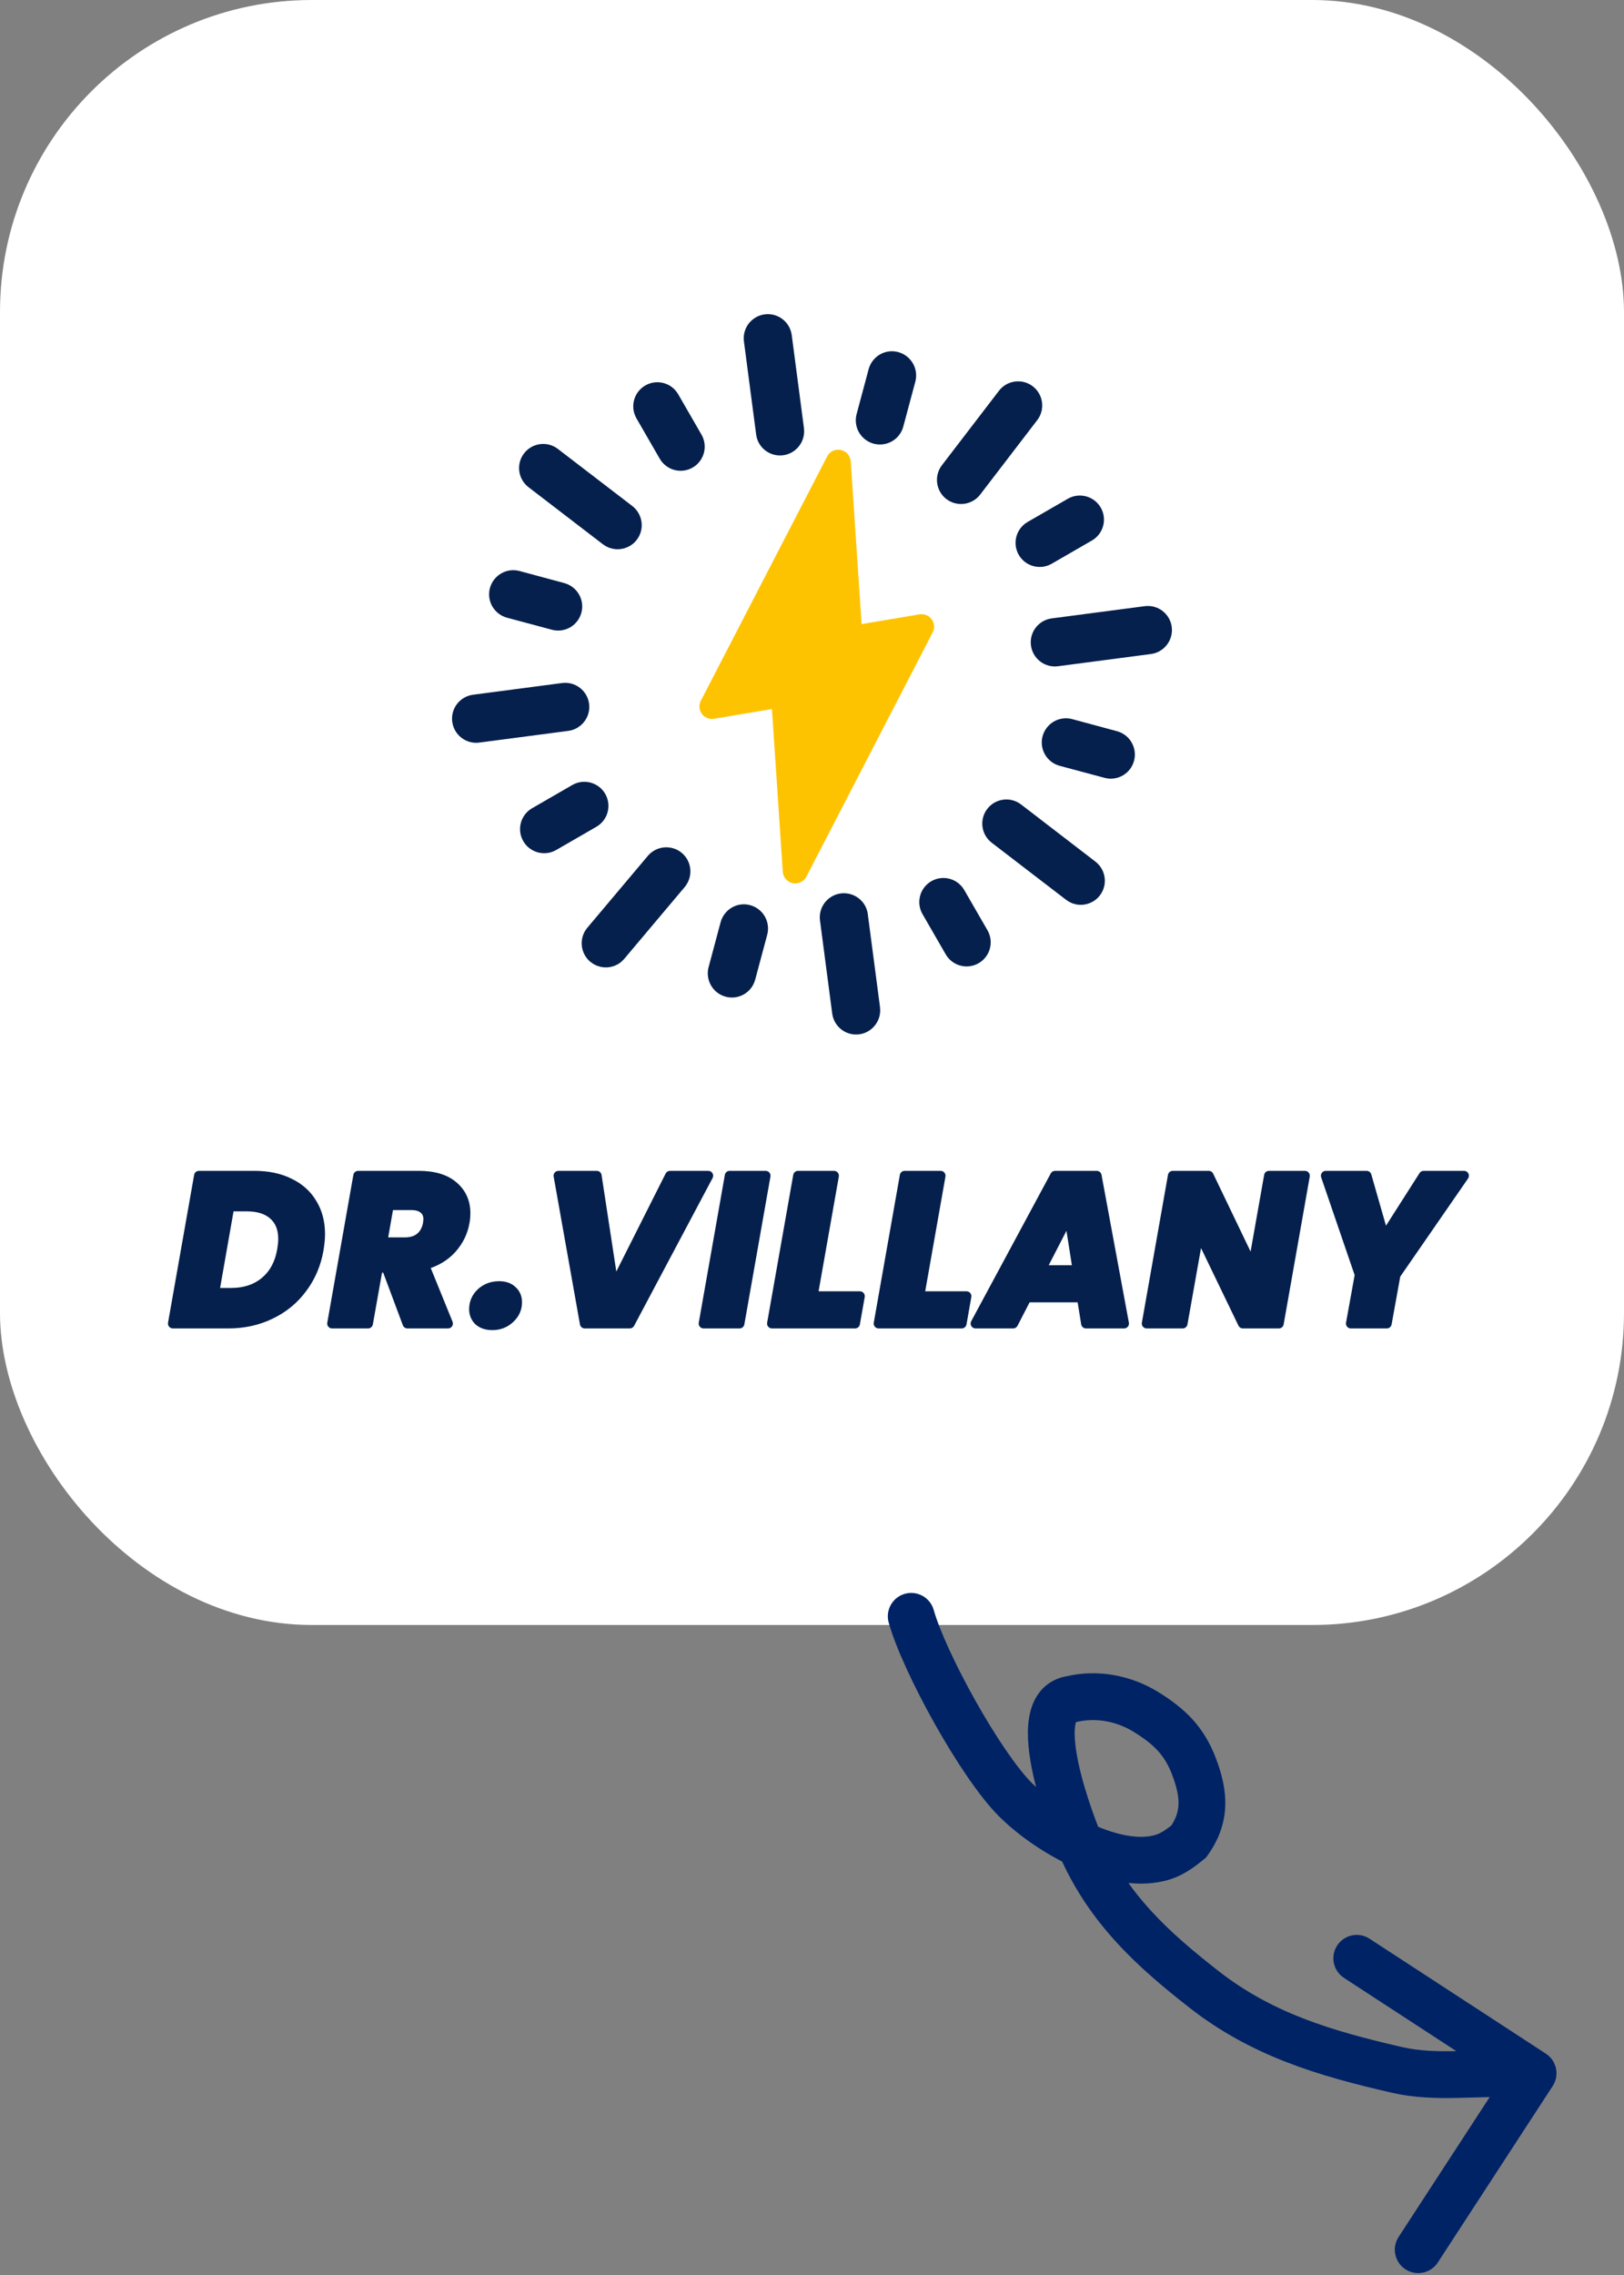 <svg xmlns="http://www.w3.org/2000/svg" width="300" height="420" viewBox="0 0 300 420" fill="none"><rect x="0" y="0" width="300" height="420" fill="#808080" stroke="none"/><rect width="300" height="300" rx="57.6" fill="white"></rect><g clip-path="url(#clip0_57_4)"><path d="M126.984 84.634C128.192 83.937 128.589 82.401 127.901 81.21L123.603 73.765C122.906 72.557 121.37 72.159 120.178 72.847C118.97 73.545 118.573 75.081 119.261 76.272L123.549 83.7C124.247 84.909 125.775 85.332 126.984 84.634Z" fill="#05204C" stroke="#05204C" stroke-width="3.888"></path><path d="M173.017 164.367C171.809 165.065 171.412 166.6 172.1 167.792L176.388 175.22C177.086 176.428 178.621 176.826 179.813 176.138C181.021 175.44 181.419 173.904 180.731 172.713L176.442 165.285C175.754 164.093 174.226 163.67 173.017 164.367Z" fill="#05204C" stroke="#05204C" stroke-width="3.888"></path><path d="M198.229 93.761L190.801 98.049C189.593 98.747 189.195 100.282 189.883 101.474C190.571 102.666 192.116 103.08 193.308 102.392L200.736 98.103C201.944 97.406 202.342 95.87 201.654 94.678C200.966 93.487 199.421 93.073 198.229 93.761Z" fill="#05204C" stroke="#05204C" stroke-width="3.888"></path><path d="M99.264 150.898C98.056 151.595 97.659 153.131 98.347 154.323C99.035 155.514 100.58 155.928 101.772 155.24L109.2 150.952C110.408 150.254 110.805 148.719 110.117 147.527C109.429 146.335 107.884 145.921 106.693 146.609L99.264 150.898Z" fill="#05204C" stroke="#05204C" stroke-width="3.888"></path><path d="M163.818 79.78C164.373 79.459 164.806 78.927 164.985 78.257L167.207 69.965C167.566 68.626 166.774 67.255 165.426 66.88C164.077 66.505 162.715 67.313 162.34 68.661L160.119 76.953C159.76 78.292 160.551 79.663 161.9 80.038C162.586 80.208 163.263 80.1 163.818 79.78Z" fill="#05204C" stroke="#05204C" stroke-width="3.888"></path><path d="M134.998 170.754L132.777 179.045C132.418 180.384 133.219 181.772 134.558 182.131C135.228 182.31 135.905 182.202 136.46 181.882C137.015 181.561 137.448 181.028 137.627 180.359L139.849 172.067C140.208 170.728 139.407 169.34 138.068 168.982C136.745 168.613 135.373 169.405 134.998 170.754Z" fill="#05204C" stroke="#05204C" stroke-width="3.888"></path><path d="M197.557 134.636C196.218 134.277 194.847 135.069 194.472 136.417C194.113 137.756 194.914 139.144 196.253 139.503L204.545 141.724C205.214 141.904 205.892 141.795 206.447 141.475C207.002 141.155 207.435 140.622 207.614 139.952C207.973 138.613 207.172 137.226 205.832 136.867L197.557 134.636Z" fill="#05204C" stroke="#05204C" stroke-width="3.888"></path><path d="M95.465 107.294C94.126 106.935 92.754 107.727 92.379 109.075C92.02 110.414 92.812 111.786 94.161 112.161L102.452 114.383C103.122 114.562 103.8 114.454 104.355 114.133C104.91 113.813 105.342 113.28 105.522 112.611C105.88 111.271 105.089 109.9 103.74 109.525L95.465 107.294Z" fill="#05204C" stroke="#05204C" stroke-width="3.888"></path><path d="M112.565 98.945C113.388 99.58 114.497 99.615 115.346 99.124C115.623 98.964 115.872 98.755 116.084 98.481C116.93 97.382 116.717 95.808 115.619 94.961L101.871 84.419C100.772 83.573 99.181 83.795 98.351 84.883C97.505 85.981 97.718 87.556 98.816 88.403L112.565 98.945Z" fill="#05204C" stroke="#05204C" stroke-width="3.888"></path><path d="M187.436 150.057C186.338 149.211 184.747 149.433 183.917 150.522C183.071 151.62 183.284 153.195 184.382 154.041L198.13 164.583C198.937 165.227 200.046 165.262 200.895 164.772C201.172 164.612 201.422 164.403 201.633 164.128C202.479 163.03 202.267 161.455 201.169 160.609L187.436 150.057Z" fill="#05204C" stroke="#05204C" stroke-width="3.888"></path><path d="M88.287 135.164L104.736 133.003C105.079 132.957 105.385 132.846 105.663 132.685C106.512 132.195 107.036 131.218 106.898 130.187C106.714 128.813 105.456 127.842 104.082 128.025L87.633 130.187C86.259 130.371 85.288 131.628 85.471 133.002C85.655 134.376 86.913 135.348 88.287 135.164Z" fill="#05204C" stroke="#05204C" stroke-width="3.888"></path><path d="M211.714 113.837L194.536 116.093C193.162 116.277 192.19 117.534 192.374 118.908C192.558 120.282 193.815 121.254 195.189 121.07L212.367 118.815C212.711 118.769 213.017 118.657 213.294 118.497C214.143 118.007 214.667 117.03 214.529 115.999C214.346 114.625 213.088 113.653 211.714 113.837Z" fill="#05204C" stroke="#05204C" stroke-width="3.888"></path><path d="M124.705 158.957C123.647 158.066 122.05 158.204 121.159 159.263L109.988 172.525C109.097 173.584 109.226 175.164 110.294 176.071C111.129 176.764 112.282 176.838 113.164 176.329C113.409 176.188 113.625 175.998 113.823 175.775L124.994 162.512C125.892 161.428 125.764 159.848 124.705 158.957Z" fill="#05204C" stroke="#05204C" stroke-width="3.888"></path><path d="M176.004 90.593C176.828 91.228 177.936 91.263 178.785 90.773C179.063 90.612 179.312 90.403 179.523 90.129L190.066 76.38C190.912 75.282 190.699 73.707 189.601 72.861C188.503 72.015 186.912 72.237 186.082 73.325L175.54 87.074C174.71 88.163 174.906 89.747 176.004 90.593Z" fill="#05204C" stroke="#05204C" stroke-width="3.888"></path><path d="M155.567 166.867C154.193 167.051 153.221 168.309 153.405 169.683L155.66 186.861C155.844 188.235 157.102 189.207 158.476 189.023C158.819 188.977 159.125 188.866 159.403 188.705C160.252 188.215 160.776 187.238 160.638 186.207L158.382 169.029C158.224 167.662 156.95 166.7 155.567 166.867Z" fill="#05204C" stroke="#05204C" stroke-width="3.888"></path><path d="M144.425 82.118C144.768 82.072 145.074 81.961 145.351 81.801C146.2 81.311 146.724 80.333 146.587 79.303L144.331 62.125C144.147 60.751 142.889 59.779 141.515 59.963C140.141 60.147 139.17 61.404 139.353 62.778L141.609 79.956C141.777 81.34 143.051 82.302 144.425 82.118Z" fill="#05204C" stroke="#05204C" stroke-width="3.888"></path><path d="M152.797 84.272L129.47 129.358C129.059 130.136 129.138 131.07 129.646 131.776C130.154 132.483 131.036 132.834 131.897 132.697L142.598 130.898L144.603 160.939C144.681 161.974 145.415 162.83 146.436 163.04C147.002 163.154 147.586 163.057 148.066 162.779C148.441 162.563 148.755 162.241 148.964 161.841L172.291 116.755C172.702 115.978 172.622 115.044 172.114 114.337C171.606 113.63 170.724 113.28 169.863 113.417L159.162 115.215L157.157 85.174C157.08 84.139 156.346 83.283 155.324 83.073C154.294 82.848 153.261 83.344 152.797 84.272Z" fill="#FEC300"></path></g><path d="M46.974 217.056C49.489 217.056 51.653 217.51 53.467 218.417C55.307 219.298 56.707 220.556 57.666 222.188C58.651 223.796 59.144 225.688 59.144 227.865C59.144 228.617 59.053 229.563 58.871 230.703C58.405 233.373 57.394 235.745 55.839 237.818C54.31 239.892 52.353 241.499 49.968 242.639C47.609 243.78 45.004 244.35 42.153 244.35H31.928L36.749 217.056H46.974ZM42.736 238.674C45.251 238.674 47.337 237.974 48.996 236.574C50.655 235.174 51.692 233.217 52.106 230.703C52.236 229.926 52.301 229.278 52.301 228.759C52.301 226.841 51.718 225.364 50.551 224.327C49.385 223.264 47.726 222.733 45.575 222.733H42.386L39.587 238.674H42.736ZM77.323 217.056C80.148 217.056 82.299 217.704 83.777 219C85.254 220.27 85.993 221.929 85.993 223.977C85.993 224.573 85.941 225.13 85.837 225.649C85.526 227.463 84.736 229.083 83.466 230.509C82.195 231.934 80.498 232.945 78.372 233.541L82.766 244.35H75.262L71.413 234.047H69.819L67.991 244.35H61.343L66.164 217.056H77.323ZM79.033 225.921C79.085 225.506 79.111 225.234 79.111 225.104C79.111 224.275 78.839 223.64 78.294 223.199C77.776 222.733 76.999 222.5 75.962 222.5H71.84L70.635 229.342H74.756C75.975 229.342 76.934 229.044 77.634 228.448C78.359 227.852 78.826 227.01 79.033 225.921ZM90.944 244.661C89.907 244.661 89.078 244.389 88.456 243.845C87.859 243.274 87.561 242.562 87.561 241.706C87.561 240.514 88.002 239.503 88.883 238.674C89.79 237.844 90.905 237.429 92.227 237.429C93.238 237.429 94.041 237.715 94.638 238.285C95.234 238.829 95.532 239.542 95.532 240.423C95.532 241.59 95.078 242.588 94.171 243.417C93.29 244.246 92.214 244.661 90.944 244.661ZM110.237 217.056L113.386 237.663L123.767 217.056H130.844L116.341 244.35H108.021L103.161 217.056H110.237ZM141.437 217.056L136.616 244.35H129.968L134.789 217.056H141.437ZM150.143 239.296H158.852L157.958 244.35H142.601L147.422 217.056H154.07L150.143 239.296ZM169.838 239.296H178.548L177.653 244.35H162.296L167.117 217.056H173.765L169.838 239.296ZM199.837 239.529H189.65L187.162 244.35H180.202L194.899 217.056H202.597L207.652 244.35H200.614L199.837 239.529ZM199.059 234.475L197.465 224.366L192.255 234.475H199.059ZM236.24 244.35H229.592L221.466 227.515L218.472 244.35H211.824L216.645 217.056H223.293L231.419 233.969L234.413 217.056H241.061L236.24 244.35ZM270.453 217.056L257.817 235.33L256.184 244.35H249.535L251.168 235.33L244.909 217.056H252.451L255.717 228.448L262.988 217.056H270.453Z" fill="#05204C"></path><path d="M53.467 218.417L53.065 219.222C53.069 219.224 53.074 219.227 53.078 219.229L53.467 218.417ZM57.666 222.188L56.89 222.644C56.893 222.649 56.896 222.654 56.899 222.659L57.666 222.188ZM58.871 230.703L59.758 230.858L59.76 230.845L58.871 230.703ZM55.839 237.818L55.119 237.278L55.115 237.284L55.839 237.818ZM49.968 242.639L49.58 241.827L49.576 241.829L49.968 242.639ZM31.928 244.35L31.041 244.194C30.995 244.456 31.067 244.725 31.238 244.929C31.409 245.132 31.662 245.25 31.928 245.25V244.35ZM36.749 217.056V216.156C36.312 216.156 35.938 216.47 35.862 216.9L36.749 217.056ZM48.996 236.574L49.576 237.262L48.996 236.574ZM52.106 230.703L51.219 230.555L51.218 230.557L52.106 230.703ZM50.551 224.327L49.945 224.992L49.953 225L50.551 224.327ZM42.386 222.733V221.833C41.949 221.833 41.576 222.147 41.5 222.577L42.386 222.733ZM39.587 238.674L38.701 238.518C38.655 238.78 38.727 239.049 38.898 239.252C39.069 239.456 39.321 239.574 39.587 239.574V238.674ZM46.974 217.056V217.956C49.382 217.956 51.402 218.391 53.065 219.222L53.467 218.417L53.87 217.612C51.904 216.629 49.595 216.156 46.974 216.156V217.056ZM53.467 218.417L53.078 219.229C54.77 220.039 56.029 221.178 56.89 222.644L57.666 222.188L58.442 221.733C57.385 219.933 55.845 218.558 53.856 217.605L53.467 218.417ZM57.666 222.188L56.899 222.659C57.784 224.104 58.244 225.827 58.244 227.865H59.144H60.044C60.044 225.548 59.518 223.488 58.434 221.718L57.666 222.188ZM59.144 227.865H58.244C58.244 228.551 58.16 229.446 57.983 230.562L58.871 230.703L59.76 230.845C59.946 229.679 60.044 228.682 60.044 227.865H59.144ZM58.871 230.703L57.985 230.548C57.542 233.085 56.585 235.323 55.119 237.278L55.839 237.818L56.559 238.358C58.203 236.166 59.268 233.661 59.758 230.858L58.871 230.703ZM55.839 237.818L55.115 237.284C53.675 239.236 51.835 240.749 49.58 241.827L49.968 242.639L50.356 243.451C52.87 242.249 54.944 240.548 56.563 238.352L55.839 237.818ZM49.968 242.639L49.576 241.829C47.35 242.905 44.881 243.45 42.153 243.45V244.35V245.25C45.128 245.25 47.868 244.654 50.36 243.45L49.968 242.639ZM42.153 244.35V243.45H31.928V244.35V245.25H42.153V244.35ZM31.928 244.35L32.814 244.507L37.635 217.213L36.749 217.056L35.862 216.9L31.041 244.194L31.928 244.35ZM36.749 217.056V217.956H46.974V217.056V216.156H36.749V217.056ZM42.736 238.674V239.574C45.428 239.574 47.73 238.82 49.576 237.262L48.996 236.574L48.416 235.886C46.944 237.128 45.074 237.774 42.736 237.774V238.674ZM48.996 236.574L49.576 237.262C51.427 235.701 52.551 233.537 52.994 230.85L52.106 230.703L51.218 230.557C50.832 232.898 49.883 234.648 48.416 235.886L48.996 236.574ZM52.106 230.703L52.994 230.851C53.128 230.047 53.201 229.346 53.201 228.759H52.301H51.401C51.401 229.21 51.344 229.804 51.219 230.555L52.106 230.703ZM52.301 228.759H53.201C53.201 226.648 52.551 224.9 51.149 223.654L50.551 224.327L49.953 225C50.885 225.827 51.401 227.034 51.401 228.759H52.301ZM50.551 224.327L51.157 223.662C49.773 222.4 47.868 221.833 45.575 221.833V222.733V223.633C47.584 223.633 48.997 224.128 49.945 224.992L50.551 224.327ZM45.575 222.733V221.833H42.386V222.733V223.633H45.575V222.733ZM42.386 222.733L41.5 222.577L38.701 238.518L39.587 238.674L40.474 238.829L43.273 222.888L42.386 222.733ZM39.587 238.674V239.574H42.736V238.674V237.774H39.587V238.674ZM83.777 219L83.183 219.677L83.19 219.683L83.777 219ZM85.837 225.649L84.955 225.472C84.953 225.48 84.952 225.489 84.95 225.497L85.837 225.649ZM83.466 230.509L84.138 231.108V231.108L83.466 230.509ZM78.372 233.541L78.129 232.675C77.882 232.744 77.677 232.915 77.564 233.145C77.451 233.376 77.442 233.643 77.538 233.88L78.372 233.541ZM82.766 244.35V245.25C83.065 245.25 83.345 245.101 83.512 244.853C83.68 244.604 83.712 244.289 83.6 244.011L82.766 244.35ZM75.262 244.35L74.419 244.665C74.55 245.017 74.886 245.25 75.262 245.25V244.35ZM71.413 234.047L72.256 233.732C72.124 233.38 71.788 233.147 71.413 233.147V234.047ZM69.819 234.047V233.147C69.382 233.147 69.009 233.46 68.933 233.89L69.819 234.047ZM67.991 244.35V245.25C68.428 245.25 68.801 244.937 68.877 244.507L67.991 244.35ZM61.343 244.35L60.457 244.194C60.41 244.456 60.482 244.725 60.653 244.929C60.824 245.132 61.077 245.25 61.343 245.25V244.35ZM66.164 217.056V216.156C65.727 216.156 65.354 216.47 65.278 216.9L66.164 217.056ZM79.033 225.921L79.917 226.089C79.921 226.071 79.924 226.052 79.926 226.033L79.033 225.921ZM78.294 223.199L77.692 223.868C77.704 223.879 77.716 223.889 77.728 223.899L78.294 223.199ZM71.84 222.5V221.6C71.404 221.6 71.03 221.913 70.954 222.343L71.84 222.5ZM70.635 229.342L69.749 229.186C69.703 229.448 69.775 229.717 69.946 229.921C70.117 230.125 70.369 230.242 70.635 230.242V229.342ZM77.634 228.448L77.062 227.753C77.058 227.756 77.054 227.76 77.05 227.763L77.634 228.448ZM77.323 217.056V217.956C80.024 217.956 81.929 218.577 83.183 219.677L83.777 219L84.37 218.324C82.669 216.832 80.272 216.156 77.323 216.156V217.056ZM83.777 219L83.19 219.683C84.457 220.772 85.093 222.176 85.093 223.977H85.993H86.893C86.893 221.682 86.051 219.769 84.363 218.318L83.777 219ZM85.993 223.977H85.093C85.093 224.521 85.045 225.019 84.955 225.472L85.837 225.649L86.72 225.825C86.836 225.242 86.893 224.625 86.893 223.977H85.993ZM85.837 225.649L84.95 225.497C84.669 227.139 83.956 228.605 82.794 229.91L83.466 230.509L84.138 231.108C85.515 229.561 86.384 227.788 86.724 225.801L85.837 225.649ZM83.466 230.509L82.794 229.91C81.655 231.188 80.115 232.118 78.129 232.675L78.372 233.541L78.615 234.408C80.88 233.773 82.736 232.681 84.138 231.108L83.466 230.509ZM78.372 233.541L77.538 233.88L81.932 244.689L82.766 244.35L83.6 244.011L79.206 233.203L78.372 233.541ZM82.766 244.35V243.45H75.262V244.35V245.25H82.766V244.35ZM75.262 244.35L76.105 244.035L72.256 233.732L71.413 234.047L70.57 234.362L74.419 244.665L75.262 244.35ZM71.413 234.047V233.147H69.819V234.047V234.947H71.413V234.047ZM69.819 234.047L68.933 233.89L67.105 244.193L67.991 244.35L68.877 244.507L70.705 234.204L69.819 234.047ZM67.991 244.35V243.45H61.343V244.35V245.25H67.991V244.35ZM61.343 244.35L62.229 244.507L67.05 217.213L66.164 217.056L65.278 216.9L60.457 244.194L61.343 244.35ZM66.164 217.056V217.956H77.323V217.056V216.156H66.164V217.056ZM79.033 225.921L79.926 226.033C79.977 225.63 80.011 225.3 80.011 225.104H79.111H78.211C78.211 225.168 78.194 225.382 78.14 225.809L79.033 225.921ZM79.111 225.104H80.011C80.011 224.059 79.656 223.144 78.861 222.5L78.294 223.199L77.728 223.899C78.022 224.136 78.211 224.491 78.211 225.104H79.111ZM78.294 223.199L78.897 222.53C78.148 221.857 77.115 221.6 75.962 221.6V222.5V223.4C76.882 223.4 77.404 223.609 77.692 223.868L78.294 223.199ZM75.962 222.5V221.6H71.84V222.5V223.4H75.962V222.5ZM71.84 222.5L70.954 222.343L69.749 229.186L70.635 229.342L71.522 229.499L72.727 222.656L71.84 222.5ZM70.635 229.342V230.242H74.756V229.342V228.442H70.635V229.342ZM74.756 229.342V230.242C76.118 230.242 77.308 229.908 78.217 229.133L77.634 228.448L77.05 227.763C76.559 228.181 75.831 228.442 74.756 228.442V229.342ZM77.634 228.448L78.205 229.144C79.122 228.391 79.678 227.346 79.917 226.089L79.033 225.921L78.149 225.753C77.974 226.673 77.597 227.313 77.062 227.753L77.634 228.448ZM88.456 243.845L87.834 244.495C87.843 244.504 87.853 244.513 87.863 244.522L88.456 243.845ZM88.883 238.674L88.276 238.009L88.266 238.018L88.883 238.674ZM94.638 238.285L94.015 238.935C94.02 238.94 94.025 238.945 94.031 238.949L94.638 238.285ZM94.171 243.417L93.564 242.753L93.554 242.762L94.171 243.417ZM90.944 244.661V243.761C90.068 243.761 89.468 243.534 89.048 243.167L88.456 243.845L87.863 244.522C88.688 245.244 89.746 245.561 90.944 245.561V244.661ZM88.456 243.845L89.078 243.194C88.666 242.801 88.461 242.326 88.461 241.706H87.561H86.661C86.661 242.797 87.053 243.748 87.834 244.495L88.456 243.845ZM87.561 241.706H88.461C88.461 240.766 88.796 239.991 89.5 239.329L88.883 238.674L88.266 238.018C87.207 239.015 86.661 240.262 86.661 241.706H87.561ZM88.883 238.674L89.49 239.338C90.219 238.672 91.111 238.329 92.227 238.329V237.429V236.529C90.699 236.529 89.362 237.016 88.276 238.009L88.883 238.674ZM92.227 237.429V238.329C93.061 238.329 93.623 238.56 94.015 238.935L94.638 238.285L95.26 237.634C94.46 236.87 93.414 236.529 92.227 236.529V237.429ZM94.638 238.285L94.031 238.949C94.422 239.307 94.632 239.769 94.632 240.423H95.532H96.432C96.432 239.315 96.046 238.352 95.244 237.62L94.638 238.285ZM95.532 240.423H94.632C94.632 241.322 94.296 242.083 93.564 242.753L94.171 243.417L94.778 244.081C95.861 243.092 96.432 241.857 96.432 240.423H95.532ZM94.171 243.417L93.554 242.762C92.849 243.426 91.997 243.761 90.944 243.761V244.661V245.561C92.431 245.561 93.731 245.067 94.788 244.072L94.171 243.417ZM110.237 217.056L111.127 216.92C111.06 216.481 110.682 216.156 110.237 216.156V217.056ZM113.386 237.663L112.497 237.799C112.556 238.186 112.859 238.49 113.245 238.552C113.632 238.613 114.014 238.417 114.19 238.068L113.386 237.663ZM123.767 217.056V216.156C123.427 216.156 123.117 216.348 122.964 216.651L123.767 217.056ZM130.844 217.056L131.638 217.479C131.787 217.2 131.778 216.863 131.615 216.593C131.452 216.322 131.159 216.156 130.844 216.156V217.056ZM116.341 244.35V245.25C116.674 245.25 116.98 245.066 117.136 244.772L116.341 244.35ZM108.021 244.35L107.135 244.508C107.211 244.937 107.585 245.25 108.021 245.25V244.35ZM103.161 217.056V216.156C102.895 216.156 102.642 216.274 102.471 216.478C102.3 216.683 102.228 216.952 102.275 217.214L103.161 217.056ZM110.237 217.056L109.347 217.192L112.497 237.799L113.386 237.663L114.276 237.527L111.127 216.92L110.237 217.056ZM113.386 237.663L114.19 238.068L124.571 217.461L123.767 217.056L122.964 216.651L112.583 237.258L113.386 237.663ZM123.767 217.056V217.956H130.844V217.056V216.156H123.767V217.056ZM130.844 217.056L130.049 216.634L115.547 243.928L116.341 244.35L117.136 244.772L131.638 217.479L130.844 217.056ZM116.341 244.35V243.45H108.021V244.35V245.25H116.341V244.35ZM108.021 244.35L108.907 244.192L104.047 216.899L103.161 217.056L102.275 217.214L107.135 244.508L108.021 244.35ZM103.161 217.056V217.956H110.237V217.056V216.156H103.161V217.056ZM141.437 217.056L142.323 217.213C142.37 216.951 142.298 216.682 142.127 216.478C141.956 216.274 141.703 216.156 141.437 216.156V217.056ZM136.616 244.35V245.25C137.053 245.25 137.426 244.937 137.502 244.507L136.616 244.35ZM129.968 244.35L129.081 244.194C129.035 244.456 129.107 244.725 129.278 244.929C129.449 245.132 129.701 245.25 129.968 245.25V244.35ZM134.789 217.056V216.156C134.352 216.156 133.978 216.47 133.902 216.9L134.789 217.056ZM141.437 217.056L140.551 216.9L135.73 244.194L136.616 244.35L137.502 244.507L142.323 217.213L141.437 217.056ZM136.616 244.35V243.45H129.968V244.35V245.25H136.616V244.35ZM129.968 244.35L130.854 244.507L135.675 217.213L134.789 217.056L133.902 216.9L129.081 244.194L129.968 244.35ZM134.789 217.056V217.956H141.437V217.056V216.156H134.789V217.056ZM150.143 239.296L149.257 239.139C149.211 239.401 149.283 239.67 149.454 239.874C149.625 240.078 149.877 240.196 150.143 240.196V239.296ZM158.852 239.296L159.739 239.452C159.785 239.19 159.713 238.921 159.542 238.717C159.371 238.513 159.118 238.396 158.852 238.396V239.296ZM157.958 244.35V245.25C158.395 245.25 158.768 244.937 158.844 244.507L157.958 244.35ZM142.601 244.35L141.714 244.194C141.668 244.456 141.74 244.725 141.911 244.929C142.082 245.132 142.334 245.25 142.601 245.25V244.35ZM147.422 217.056V216.156C146.985 216.156 146.611 216.47 146.535 216.9L147.422 217.056ZM154.07 217.056L154.956 217.213C155.003 216.951 154.931 216.682 154.76 216.478C154.589 216.274 154.336 216.156 154.07 216.156V217.056ZM150.143 239.296V240.196H158.852V239.296V238.396H150.143V239.296ZM158.852 239.296L157.966 239.139L157.072 244.193L157.958 244.35L158.844 244.507L159.739 239.452L158.852 239.296ZM157.958 244.35V243.45H142.601V244.35V245.25H157.958V244.35ZM142.601 244.35L143.487 244.507L148.308 217.213L147.422 217.056L146.535 216.9L141.714 244.194L142.601 244.35ZM147.422 217.056V217.956H154.07V217.056V216.156H147.422V217.056ZM154.07 217.056L153.184 216.9L149.257 239.139L150.143 239.296L151.03 239.452L154.956 217.213L154.07 217.056ZM169.838 239.296L168.952 239.139C168.906 239.401 168.978 239.67 169.149 239.874C169.32 240.078 169.572 240.196 169.838 240.196V239.296ZM178.548 239.296L179.434 239.452C179.48 239.19 179.408 238.921 179.237 238.717C179.066 238.513 178.814 238.396 178.548 238.396V239.296ZM177.653 244.35V245.25C178.09 245.25 178.463 244.937 178.54 244.507L177.653 244.35ZM162.296 244.35L161.409 244.194C161.363 244.456 161.435 244.725 161.606 244.929C161.777 245.132 162.03 245.25 162.296 245.25V244.35ZM167.117 217.056V216.156C166.68 216.156 166.306 216.47 166.23 216.9L167.117 217.056ZM173.765 217.056L174.652 217.213C174.698 216.951 174.626 216.682 174.455 216.478C174.284 216.274 174.031 216.156 173.765 216.156V217.056ZM169.838 239.296V240.196H178.548V239.296V238.396H169.838V239.296ZM178.548 239.296L177.661 239.139L176.767 244.193L177.653 244.35L178.54 244.507L179.434 239.452L178.548 239.296ZM177.653 244.35V243.45H162.296V244.35V245.25H177.653V244.35ZM162.296 244.35L163.182 244.507L168.003 217.213L167.117 217.056L166.23 216.9L161.409 244.194L162.296 244.35ZM167.117 217.056V217.956H173.765V217.056V216.156H167.117V217.056ZM173.765 217.056L172.879 216.9L168.952 239.139L169.838 239.296L170.725 239.452L174.652 217.213L173.765 217.056ZM199.837 239.529L200.725 239.386C200.655 238.95 200.278 238.629 199.837 238.629V239.529ZM189.65 239.529V238.629C189.313 238.629 189.005 238.817 188.85 239.116L189.65 239.529ZM187.162 244.35V245.25C187.499 245.25 187.807 245.062 187.962 244.763L187.162 244.35ZM180.202 244.35L179.41 243.923C179.26 244.202 179.267 244.54 179.43 244.812C179.592 245.084 179.886 245.25 180.202 245.25V244.35ZM194.899 217.056V216.156C194.568 216.156 194.264 216.338 194.107 216.63L194.899 217.056ZM202.597 217.056L203.482 216.892C203.403 216.466 203.031 216.156 202.597 216.156V217.056ZM207.652 244.35V245.25C207.919 245.25 208.173 245.131 208.344 244.926C208.515 244.72 208.585 244.449 208.537 244.186L207.652 244.35ZM200.614 244.35L199.726 244.493C199.796 244.93 200.173 245.25 200.614 245.25V244.35ZM199.059 234.475V235.375C199.322 235.375 199.572 235.259 199.743 235.059C199.914 234.859 199.989 234.594 199.948 234.334L199.059 234.475ZM197.465 224.366L198.354 224.226C198.293 223.841 197.993 223.539 197.608 223.477C197.224 223.415 196.843 223.607 196.665 223.953L197.465 224.366ZM192.255 234.475L191.455 234.062C191.311 234.341 191.323 234.675 191.487 234.943C191.65 235.211 191.941 235.375 192.255 235.375V234.475ZM199.837 239.529V238.629H189.65V239.529V240.429H199.837V239.529ZM189.65 239.529L188.85 239.116L186.362 243.937L187.162 244.35L187.962 244.763L190.45 239.942L189.65 239.529ZM187.162 244.35V243.45H180.202V244.35V245.25H187.162V244.35ZM180.202 244.35L180.995 244.777L195.691 217.483L194.899 217.056L194.107 216.63L179.41 243.923L180.202 244.35ZM194.899 217.056V217.956H202.597V217.056V216.156H194.899V217.056ZM202.597 217.056L201.712 217.22L206.767 244.514L207.652 244.35L208.537 244.186L203.482 216.892L202.597 217.056ZM207.652 244.35V243.45H200.614V244.35V245.25H207.652V244.35ZM200.614 244.35L201.503 244.207L200.725 239.386L199.837 239.529L198.948 239.672L199.726 244.493L200.614 244.35ZM199.059 234.475L199.948 234.334L198.354 224.226L197.465 224.366L196.576 224.506L198.17 234.615L199.059 234.475ZM197.465 224.366L196.665 223.953L191.455 234.062L192.255 234.475L193.055 234.887L198.265 224.778L197.465 224.366ZM192.255 234.475V235.375H199.059V234.475V233.575H192.255V234.475ZM236.24 244.35V245.25C236.677 245.25 237.051 244.937 237.127 244.507L236.24 244.35ZM229.592 244.35L228.781 244.741C228.931 245.052 229.246 245.25 229.592 245.25V244.35ZM221.466 227.515L222.276 227.124C222.107 226.772 221.73 226.57 221.343 226.623C220.956 226.677 220.648 226.973 220.58 227.357L221.466 227.515ZM218.472 244.35V245.25C218.908 245.25 219.282 244.937 219.358 244.508L218.472 244.35ZM211.824 244.35L210.937 244.194C210.891 244.456 210.963 244.725 211.134 244.929C211.305 245.132 211.558 245.25 211.824 245.25V244.35ZM216.645 217.056V216.156C216.208 216.156 215.834 216.47 215.758 216.9L216.645 217.056ZM223.293 217.056L224.104 216.667C223.955 216.355 223.639 216.156 223.293 216.156V217.056ZM231.419 233.969L230.608 234.359C230.777 234.711 231.154 234.914 231.541 234.861C231.929 234.808 232.237 234.511 232.305 234.126L231.419 233.969ZM234.413 217.056V216.156C233.976 216.156 233.603 216.47 233.527 216.899L234.413 217.056ZM241.061 217.056L241.948 217.213C241.994 216.951 241.922 216.682 241.751 216.478C241.58 216.274 241.327 216.156 241.061 216.156V217.056ZM236.24 244.35V243.45H229.592V244.35V245.25H236.24V244.35ZM229.592 244.35L230.402 243.959L222.276 227.124L221.466 227.515L220.655 227.906L228.781 244.741L229.592 244.35ZM221.466 227.515L220.58 227.357L217.586 244.193L218.472 244.35L219.358 244.508L222.352 227.673L221.466 227.515ZM218.472 244.35V243.45H211.824V244.35V245.25H218.472V244.35ZM211.824 244.35L212.71 244.507L217.531 217.213L216.645 217.056L215.758 216.9L210.937 244.194L211.824 244.35ZM216.645 217.056V217.956H223.293V217.056V216.156H216.645V217.056ZM223.293 217.056L222.482 217.446L230.608 234.359L231.419 233.969L232.23 233.579L224.104 216.667L223.293 217.056ZM231.419 233.969L232.305 234.126L235.299 217.213L234.413 217.056L233.527 216.899L230.533 233.812L231.419 233.969ZM234.413 217.056V217.956H241.061V217.056V216.156H234.413V217.056ZM241.061 217.056L240.175 216.9L235.354 244.194L236.24 244.35L237.127 244.507L241.948 217.213L241.061 217.056ZM270.453 217.056L271.193 217.568C271.383 217.293 271.405 216.935 271.25 216.638C271.095 216.342 270.788 216.156 270.453 216.156V217.056ZM257.817 235.33L257.077 234.818C257.004 234.924 256.954 235.043 256.931 235.17L257.817 235.33ZM256.184 244.35V245.25C256.619 245.25 256.992 244.939 257.069 244.51L256.184 244.35ZM249.535 244.35L248.65 244.19C248.602 244.452 248.674 244.722 248.845 244.927C249.016 245.132 249.269 245.25 249.535 245.25V244.35ZM251.168 235.33L252.054 235.49C252.081 235.339 252.07 235.184 252.02 235.038L251.168 235.33ZM244.909 217.056V216.156C244.618 216.156 244.345 216.297 244.176 216.533C244.007 216.77 243.963 217.073 244.057 217.348L244.909 217.056ZM252.451 217.056L253.317 216.808C253.206 216.422 252.853 216.156 252.451 216.156V217.056ZM255.717 228.448L254.852 228.696C254.95 229.036 255.238 229.288 255.588 229.339C255.938 229.39 256.286 229.231 256.476 228.932L255.717 228.448ZM262.988 217.056V216.156C262.681 216.156 262.395 216.313 262.229 216.572L262.988 217.056ZM270.453 217.056L269.713 216.544L257.077 234.818L257.817 235.33L258.557 235.842L271.193 217.568L270.453 217.056ZM257.817 235.33L256.931 235.17L255.298 244.19L256.184 244.35L257.069 244.51L258.702 235.49L257.817 235.33ZM256.184 244.35V243.45H249.535V244.35V245.25H256.184V244.35ZM249.535 244.35L250.421 244.51L252.054 235.49L251.168 235.33L250.283 235.17L248.65 244.19L249.535 244.35ZM251.168 235.33L252.02 235.038L245.76 216.765L244.909 217.056L244.057 217.348L250.317 235.622L251.168 235.33ZM244.909 217.056V217.956H252.451V217.056V216.156H244.909V217.056ZM252.451 217.056L251.586 217.304L254.852 228.696L255.717 228.448L256.582 228.2L253.317 216.808L252.451 217.056ZM255.717 228.448L256.476 228.932L263.747 217.541L262.988 217.056L262.229 216.572L254.959 227.964L255.717 228.448ZM262.988 217.056V217.956H270.453V217.056V216.156H262.988V217.056Z" fill="#05204C"></path><path d="M164.172 299.58C163.52 297.285 164.852 294.895 167.147 294.243C169.442 293.591 171.831 294.923 172.483 297.218L168.327 298.399L164.172 299.58ZM187.525 332.193L184.464 335.241L187.525 332.193ZM213.165 343.235L212.447 338.975L213.165 343.235ZM219.604 339.958L223.117 342.471L222.79 342.929L222.356 343.288L219.604 339.958ZM220.598 326.201L216.555 327.725L220.598 326.201ZM211.714 316.063L213.987 312.39L211.714 316.063ZM197.813 313.714L198.829 317.912L198.653 317.955L198.473 317.983L197.813 313.714ZM199.657 340.822L195.702 342.559L199.657 340.822ZM222.426 367.28L225.083 363.874L222.426 367.28ZM258.067 382.137L259.031 377.926L258.067 382.137ZM280.431 382.939L280.14 387.249L280.431 382.939ZM285.566 379.136C287.565 380.438 288.13 383.115 286.827 385.114L265.604 417.69C264.301 419.689 261.625 420.254 259.626 418.951C257.627 417.649 257.062 414.972 258.364 412.973L277.23 384.017L248.273 365.151C246.274 363.849 245.709 361.173 247.012 359.174C248.314 357.175 250.991 356.61 252.99 357.912L285.566 379.136ZM168.327 298.399L172.483 297.218C173.575 301.062 176.569 307.545 180.213 314.022C183.873 320.528 187.82 326.367 190.586 329.144L187.525 332.193L184.464 335.241C180.82 331.582 176.401 324.868 172.683 318.258C168.948 311.619 165.548 304.423 164.172 299.58L168.327 298.399ZM187.525 332.193L190.586 329.144C193.122 331.691 197.026 334.523 201.239 336.529C205.547 338.58 209.538 339.466 212.447 338.975L213.165 343.235L213.884 347.494C208.418 348.417 202.491 346.695 197.524 344.329C192.46 341.918 187.732 338.522 184.464 335.241L187.525 332.193ZM213.165 343.235L212.447 338.975C213.188 338.85 213.665 338.714 214.194 338.46C214.773 338.181 215.583 337.677 216.851 336.629L219.604 339.958L222.356 343.288C220.776 344.595 219.366 345.56 217.938 346.246C216.458 346.958 215.141 347.282 213.884 347.494L213.165 343.235ZM219.604 339.958L216.09 337.445C217.256 335.815 217.658 334.431 217.703 333.093C217.753 331.653 217.398 329.96 216.555 327.725L220.598 326.201L224.64 324.677C225.671 327.412 226.443 330.328 226.338 333.388C226.23 336.552 225.198 339.562 223.117 342.471L219.604 339.958ZM220.598 326.201L216.555 327.725C215.196 324.119 213.293 322.121 209.44 319.736L211.714 316.063L213.987 312.39C218.951 315.461 222.422 318.797 224.64 324.677L220.598 326.201ZM211.714 316.063L209.44 319.736C206.244 317.758 202.387 317.051 198.829 317.912L197.813 313.714L196.796 309.515C202.78 308.066 208.99 309.297 213.987 312.39L211.714 316.063ZM197.813 313.714L198.473 317.983C198.445 317.987 198.518 317.979 198.634 317.909C198.751 317.84 198.823 317.76 198.852 317.722C198.879 317.686 198.708 317.91 198.601 318.684C198.381 320.281 198.618 322.745 199.273 325.739C200.554 331.596 203.027 337.753 203.612 339.084L199.657 340.822L195.702 342.559C194.997 340.955 192.284 334.218 190.833 327.585C190.122 324.334 189.607 320.653 190.042 317.503C190.263 315.904 190.771 314.102 191.929 312.552C193.178 310.88 194.978 309.781 197.152 309.445L197.813 313.714ZM199.657 340.822L203.612 339.084C208.226 349.586 215.57 356.45 225.083 363.874L222.426 367.28L219.768 370.686C209.96 363.032 201.204 355.082 195.702 342.559L199.657 340.822ZM222.426 367.28L225.083 363.874C234.991 371.606 245.842 374.906 259.031 377.926L258.067 382.137L257.103 386.348C243.675 383.274 231.247 379.644 219.768 370.686L222.426 367.28ZM258.067 382.137L259.031 377.926C262.225 378.657 265.503 378.744 269.14 378.669C272.629 378.597 276.713 378.358 280.722 378.629L280.431 382.939L280.14 387.249C276.636 387.013 273.266 387.226 269.317 387.307C265.515 387.385 261.368 387.325 257.103 386.348L258.067 382.137ZM280.431 382.939L280.722 378.629C281.498 378.681 281.689 378.661 282.316 378.529L283.208 382.755L284.1 386.982C282.666 387.285 281.678 387.353 280.14 387.249L280.431 382.939Z" fill="#002366"></path><defs><clipPath id="clip0_57_4"><rect width="137.7" height="137.7" fill="white" transform="translate(81.15 55.65)"></rect></clipPath></defs></svg>